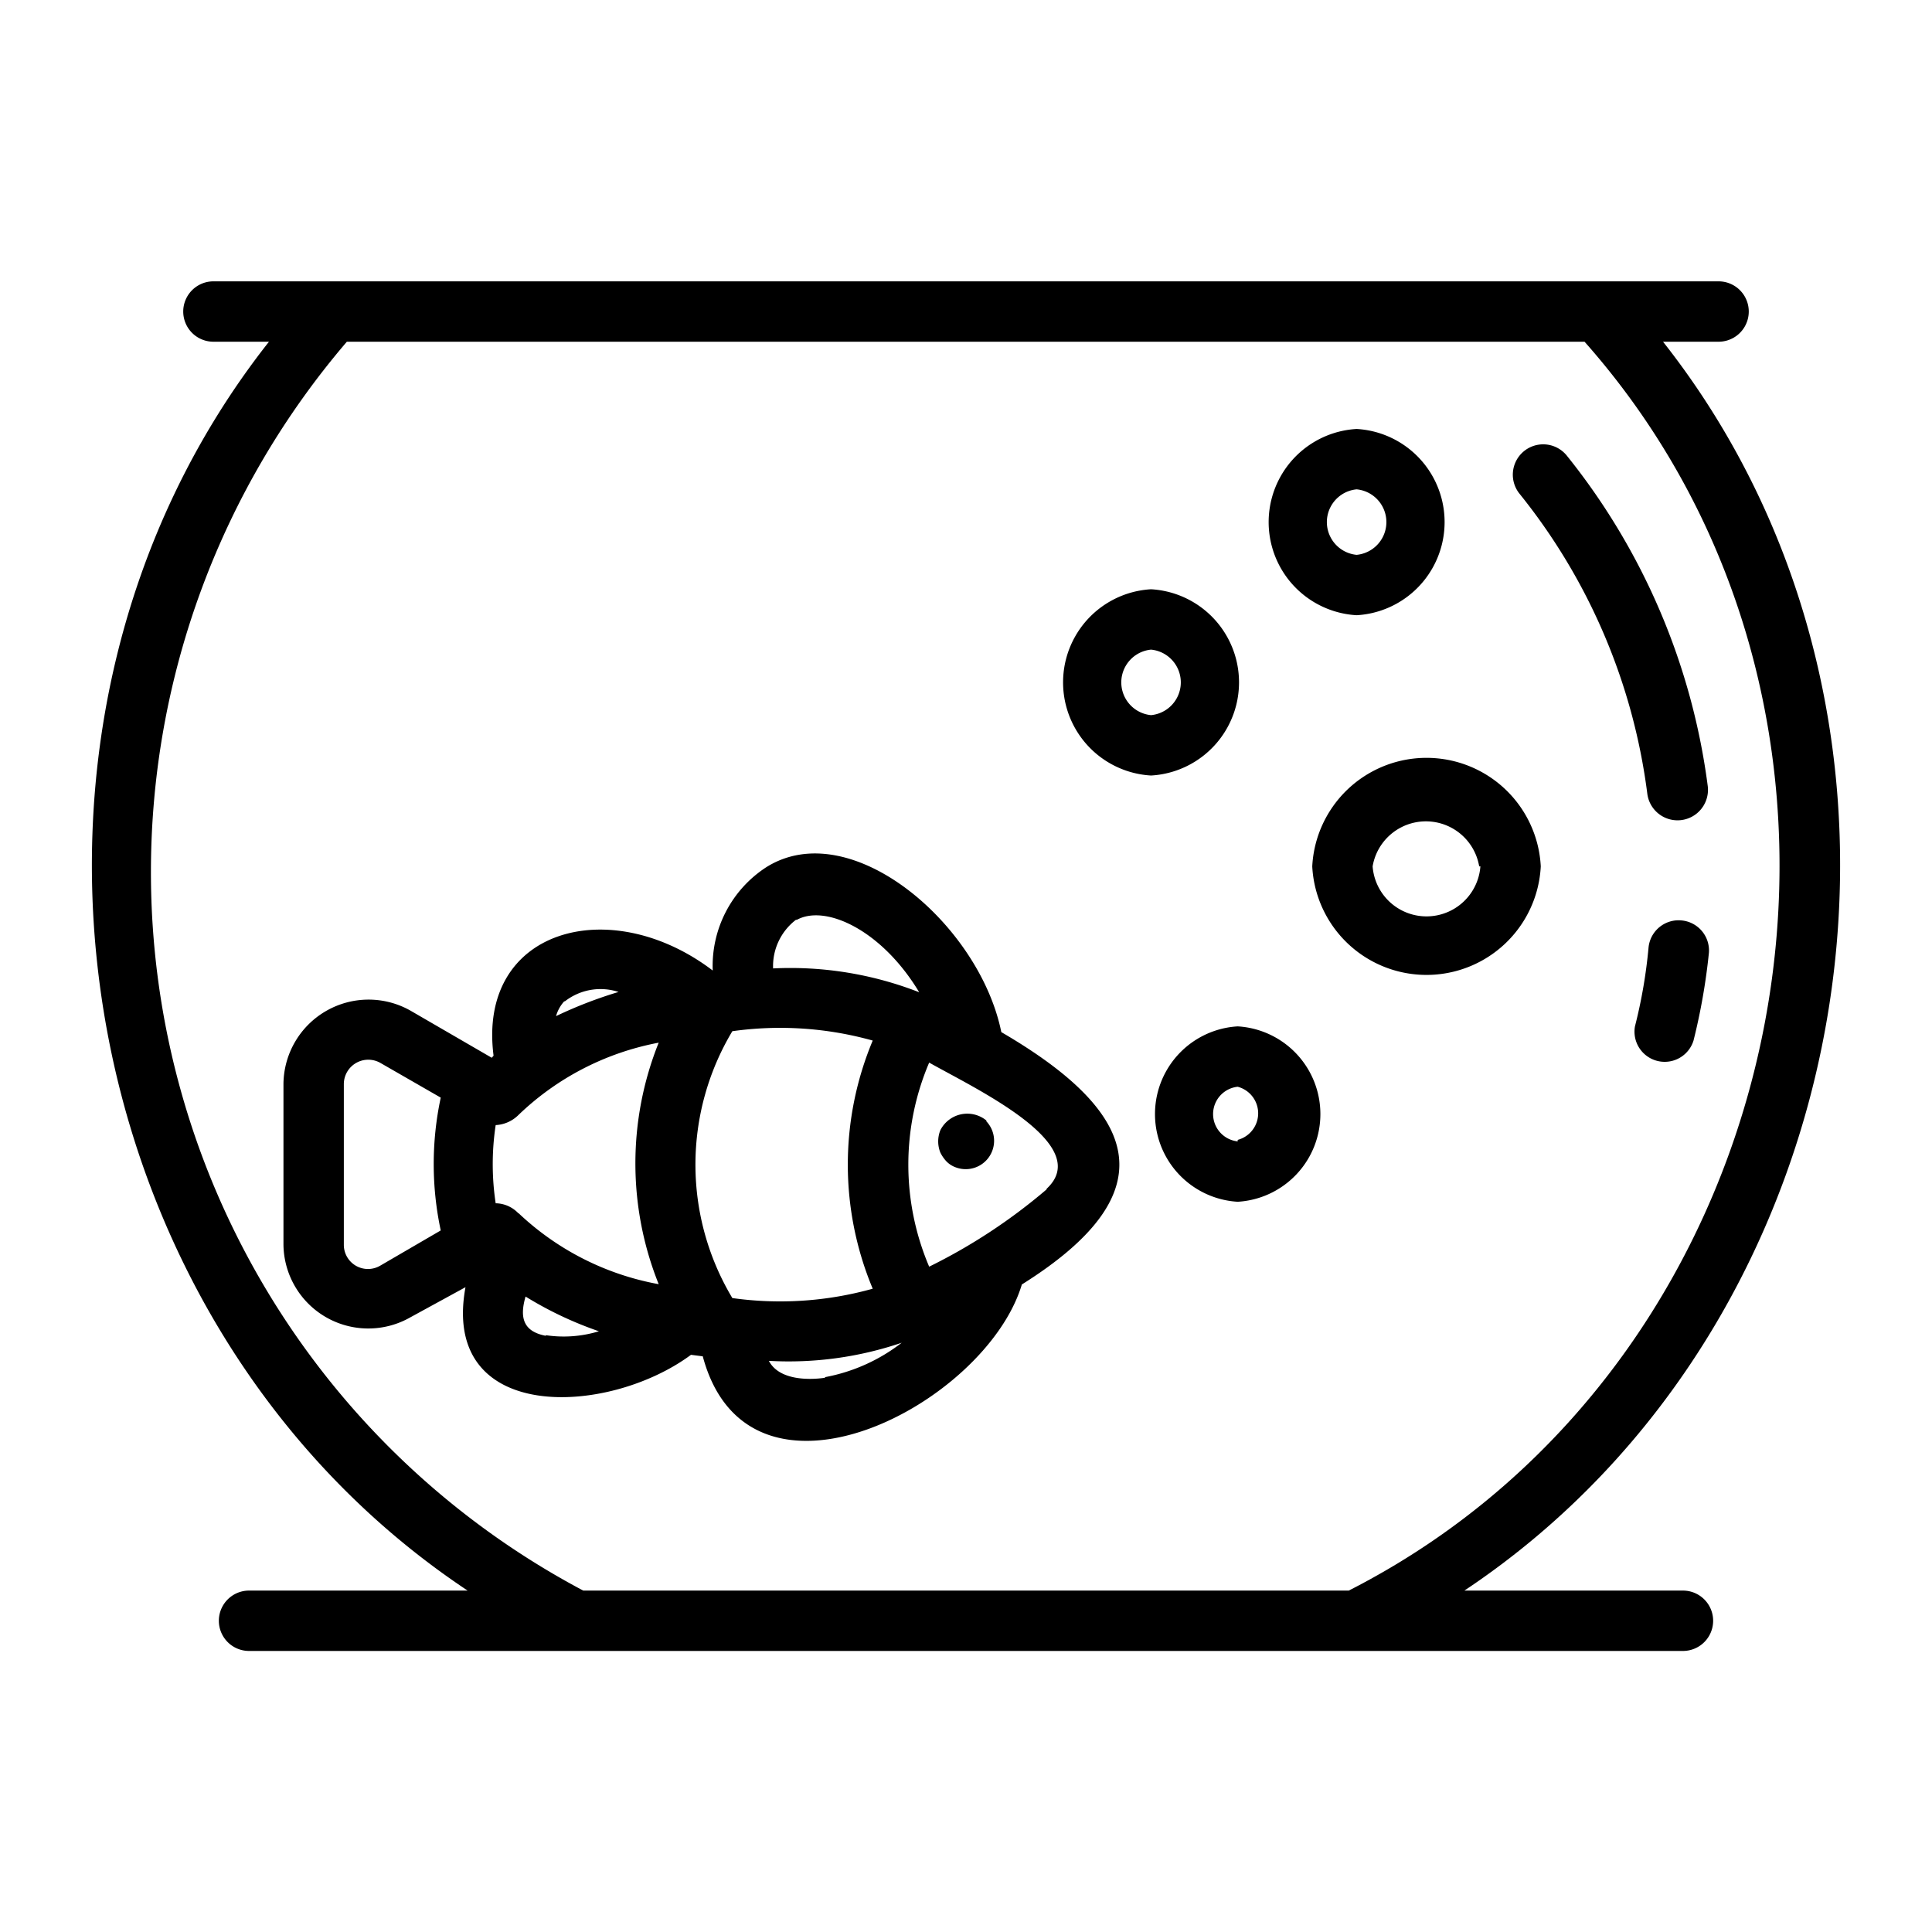 <svg xmlns="http://www.w3.org/2000/svg" viewBox="0 0 64 64"><g id="Layer_23" data-name="Layer 23"><path d="M55.7,30.49a1,1,0,0,0-1.09.9A16.66,16.66,0,0,1,54.16,34a1,1,0,0,0,1.94.47,20.49,20.49,0,0,0,.51-2.91A1,1,0,0,0,55.7,30.49Z"></path><path d="M54.57,26.3a1,1,0,0,0,2-.27,22,22,0,0,0-4.67-10.94,1,1,0,0,0-1.56,1.27A19.84,19.84,0,0,1,54.57,26.3Z"></path><path d="M55.75,52.69H48.51C61.92,43.76,65.09,24,55.09,11.32h1.84a1,1,0,0,0,0-2H7.07a1,1,0,0,0,0,2H8.91C-1.09,24,2.08,43.77,15.49,52.69H8.25a1,1,0,0,0,0,2h47.5A1,1,0,0,0,55.75,52.69ZM5,28.85a27,27,0,0,1,6.49-17.53h41C63.73,24,59.78,45,44.68,52.69H19.32A26.93,26.93,0,0,1,5,28.85Z"></path><path d="M33.17,34.19c-.73-3.59-5-7.22-7.79-5.46a3.9,3.9,0,0,0-1.77,3.42c-3.39-2.58-7.8-1.39-7.26,2.82l-.06.07L13.6,33.48a2.82,2.82,0,0,0-4.21,2.43v5.31a2.81,2.81,0,0,0,4.2,2.42l1.83-1c-.83,4.52,4.7,4.29,7.47,2.24l.39.05c1.52,5.67,9.37,1.62,10.57-2.38C38.76,39.47,37.7,36.83,33.17,34.19Zm-16,6a1.06,1.06,0,0,0-.75-.33,8.65,8.65,0,0,1,0-2.59,1.15,1.15,0,0,0,.75-.33,9.13,9.13,0,0,1,4.65-2.4,10.75,10.75,0,0,0,0,8A9.12,9.12,0,0,1,17.18,40.19ZM24.26,43a8.6,8.6,0,0,1,0-8.84,11.38,11.38,0,0,1,4.65.31,10.65,10.65,0,0,0,0,8.22A11.38,11.38,0,0,1,24.26,43Zm2.12-12.52c.94-.54,2.82.31,4.07,2.39a11.72,11.72,0,0,0-4.84-.79A1.93,1.93,0,0,1,26.38,30.46Zm-7.68,2.7a1.92,1.92,0,0,1,1.79-.32,14.38,14.38,0,0,0-2.07.8A1.22,1.22,0,0,1,18.7,33.16Zm-6.11,8.75a.8.8,0,0,1-1.2-.69V35.91a.81.81,0,0,1,1.21-.7l2,1.15a10.52,10.52,0,0,0,0,4.4Zm5.49,2.32c-.73-.14-.88-.58-.67-1.3a12.14,12.14,0,0,0,2.43,1.15A4,4,0,0,1,18.08,44.23Zm9.25,1.39c-.47.07-1.51.11-1.86-.56a11.62,11.62,0,0,0,4.4-.6A5.91,5.91,0,0,1,27.33,45.62Zm7.34-6.24a18.67,18.67,0,0,1-3.89,2.56,8.62,8.62,0,0,1,0-6.76C32.32,36.07,36.26,37.91,34.67,39.38Z"></path><path d="M32.69,37.13a1,1,0,0,0-1.54.31,1,1,0,0,0,0,.74,1.24,1.24,0,0,0,.19.28.81.81,0,0,0,.32.21.94.94,0,0,0,1-1.54Z"></path><path d="M41,34a2.91,2.91,0,0,0,0,5.81A2.91,2.91,0,0,0,41,34Zm0,3.81A.91.91,0,0,1,41,36,.91.91,0,0,1,41,37.76Z"></path><path d="M43.47,28.7a3.79,3.79,0,0,0,7.57,0A3.79,3.79,0,0,0,43.47,28.7Zm5.57,0a1.79,1.79,0,0,1-3.57,0A1.79,1.79,0,0,1,49,28.7Z"></path><path d="M38.13,25.69a3.09,3.09,0,0,0,0-6.17A3.09,3.09,0,0,0,38.13,25.69Zm0-4.17a1.09,1.09,0,0,1,0,2.17A1.09,1.09,0,0,1,38.13,21.52Z"></path><path d="M44.94,20.38a3.09,3.09,0,0,0,0-6.17A3.09,3.09,0,0,0,44.94,20.38Zm0-4.17a1.09,1.09,0,0,1,0,2.17A1.09,1.09,0,0,1,44.94,16.21Z"></path></g></svg>